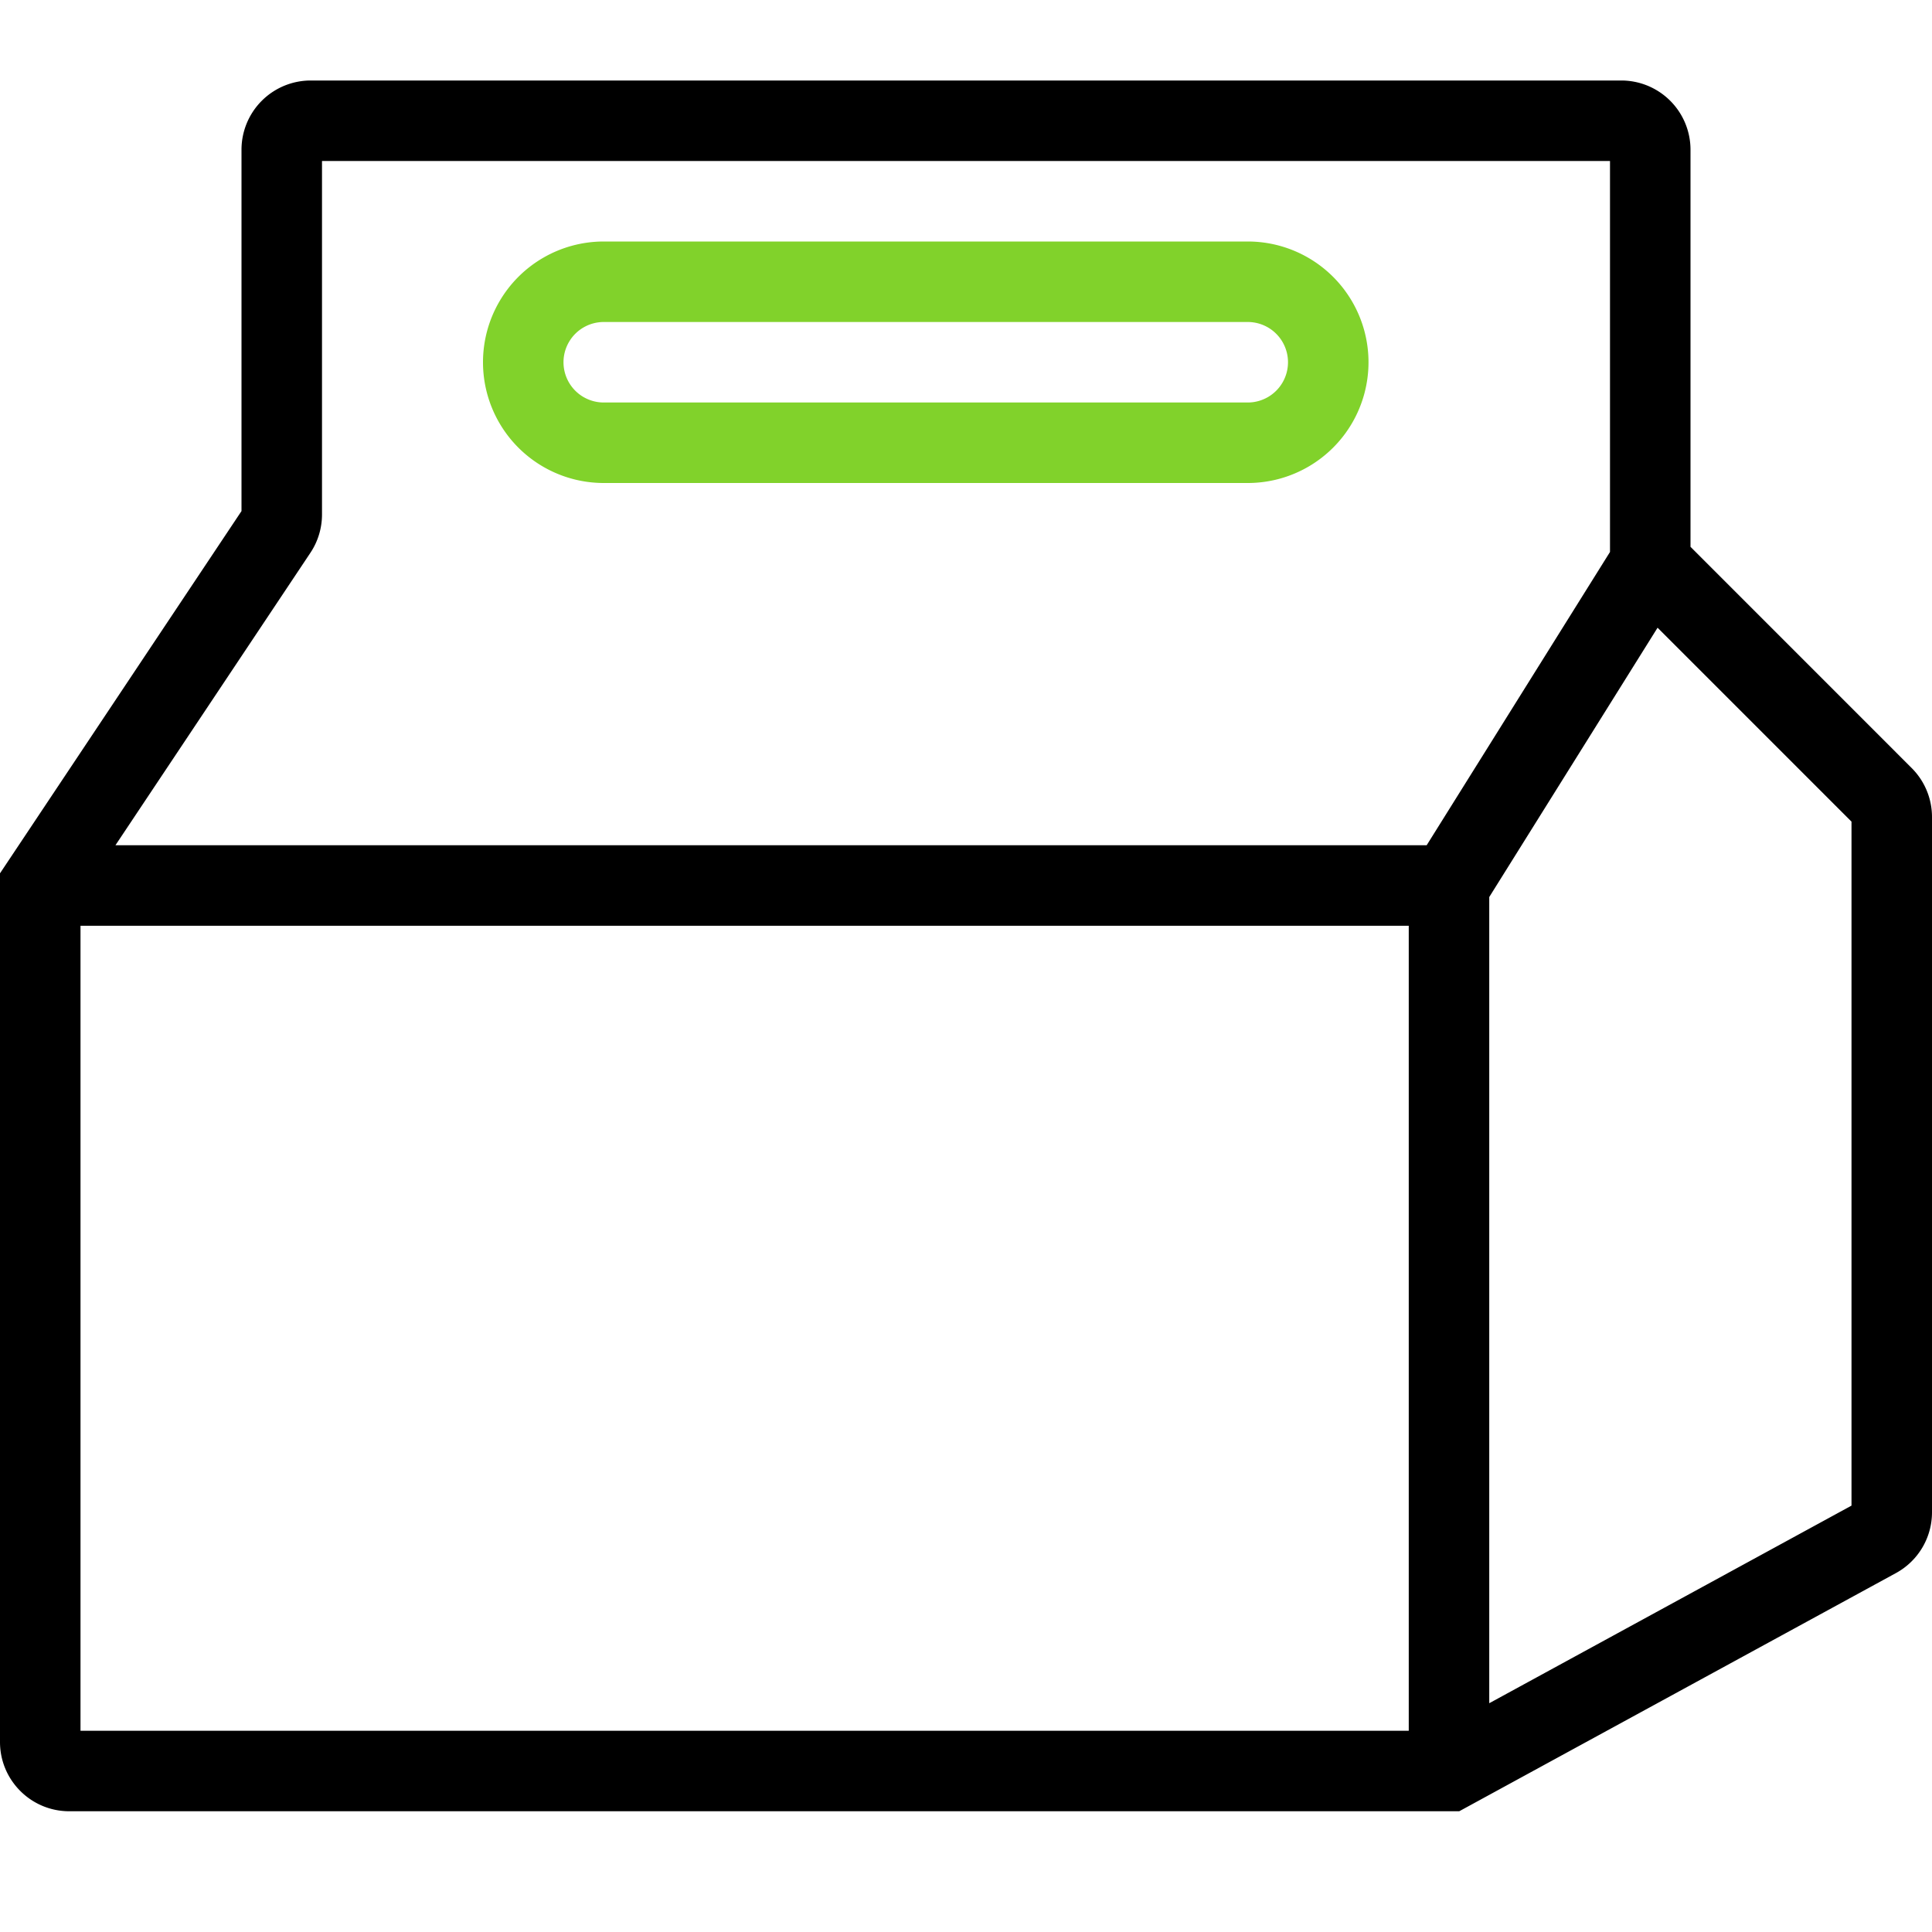 <svg xmlns="http://www.w3.org/2000/svg" width="36" height="36" fill="none"><path fill="#000" fill-rule="evenodd" d="M6 3v6.586c0 .255-.075.504-.217.716L2.151 15.75h24.433L30 10.285V3H6Zm24.886 8.697-3.136 5.018v15.022l6.75-3.682V15.31l-3.614-3.614ZM26.25 32.25v-15H1.5v15h24.75Zm5.25-22.06v-7.4a1.29 1.29 0 0 0-1.29-1.29H5.79A1.29 1.29 0 0 0 4.5 2.79v6.733L0 16.273V32.46c0 .712.578 1.29 1.29 1.29h25.901l8.137-4.438A1.29 1.29 0 0 0 36 28.179V15.224c0-.342-.136-.67-.378-.912L31.5 10.189Z" clip-rule="evenodd"/><path fill="#81D22B" fill-rule="evenodd" d="M23.25 6h-12a.75.75 0 0 0 0 1.5h12a.75.75 0 0 0 0-1.5Zm-12-1.5a2.25 2.25 0 0 0 0 4.5h12a2.25 2.25 0 0 0 0-4.5h-12Z" clip-rule="evenodd"/></svg>